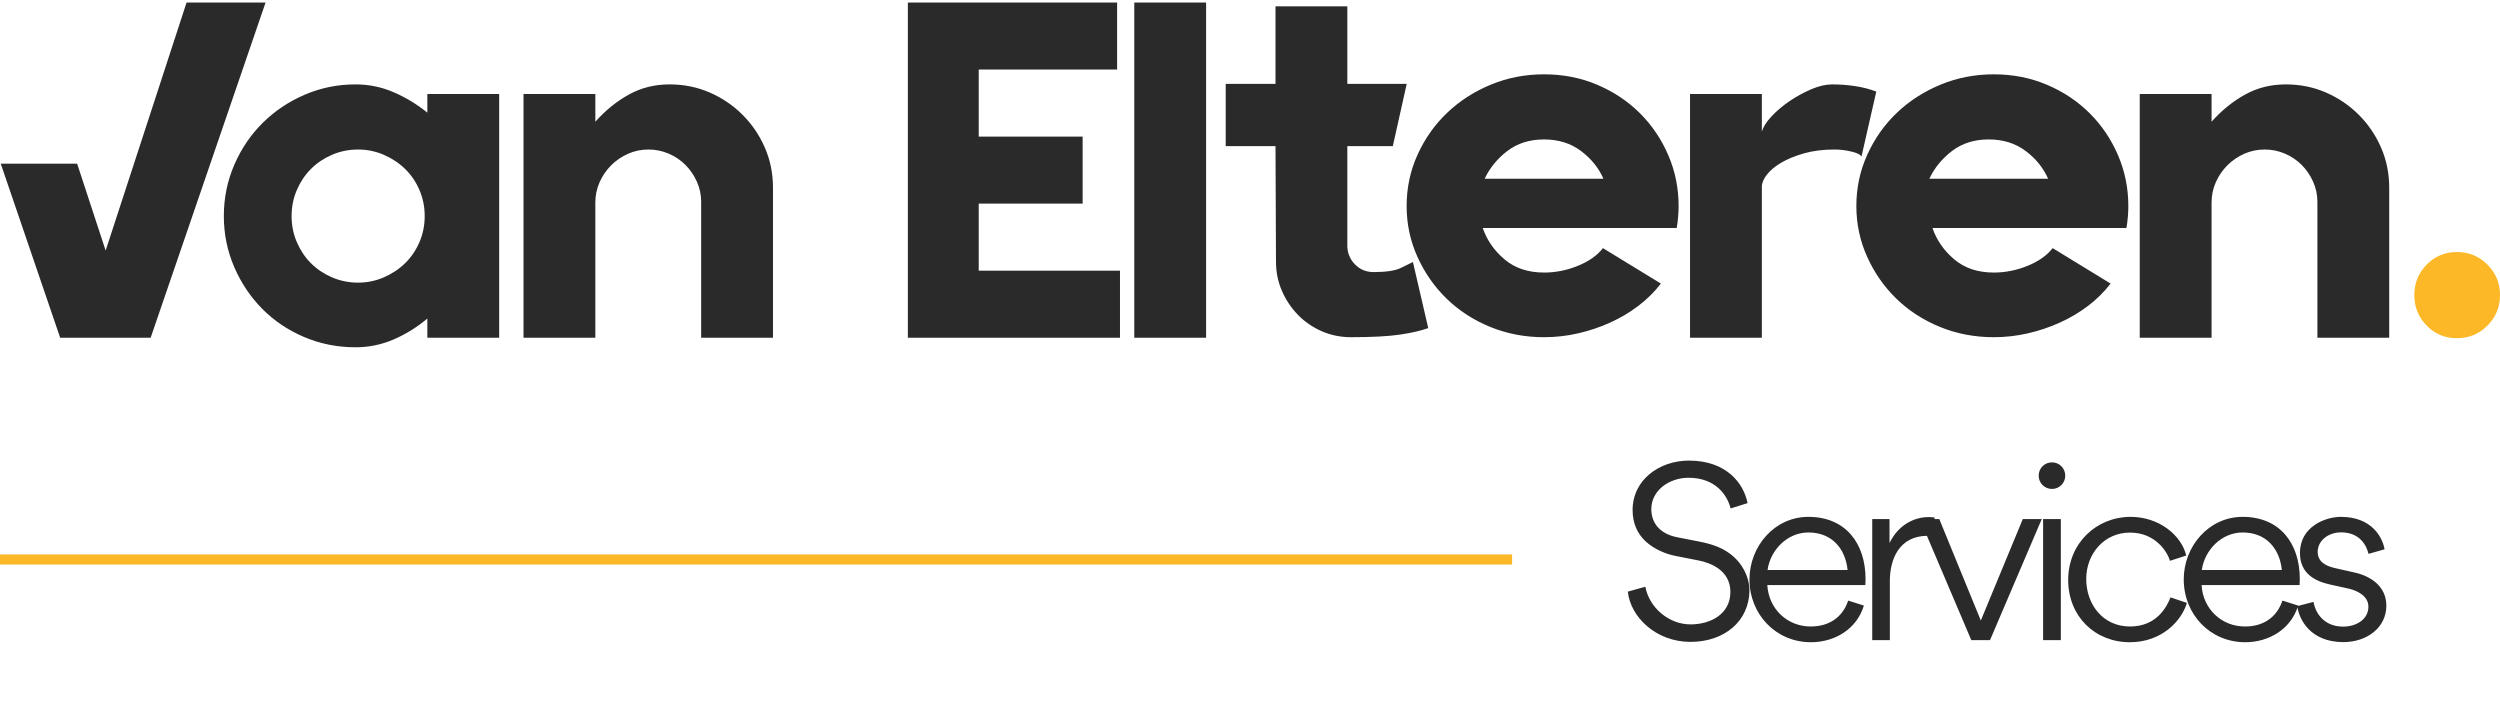 <?xml version="1.0" encoding="UTF-8"?>
<svg width="496px" height="139px" viewBox="0 0 496 139" version="1.1" xmlns="http://www.w3.org/2000/svg" xmlns:xlink="http://www.w3.org/1999/xlink">
    <title>Logo Donker </title>
    <g id="Logo's" stroke="none" stroke-width="1" fill="none" fill-rule="evenodd">
        <g id="Final---Donker-op-licht-Copy" transform="translate(-208, -112)">
            <g id="Logo-Donker-" transform="translate(208, 112)">
                <g id="Group-3" fill-rule="nonzero">
                    <g id="Group" fill="#2A2A2A">
                        <path d="M29.89,67 L52.69,0.5 L37.015,0.5 L20.96,49.71 L15.302,32.47 L0.147,32.475 L11.935,67 L29.89,67 Z M70.535,68.9 C73.195,68.9 75.728,68.377 78.135,67.332 C80.542,66.287 82.758,64.91 84.785,63.2 L84.785,63.2 L84.785,67 L99.035,67 L99.035,18.645 L84.785,18.645 L84.785,22.35 C82.758,20.703 80.542,19.358 78.135,18.312 C75.728,17.267 73.195,16.745 70.535,16.745 C66.988,16.745 63.632,17.426 60.465,18.788 C57.298,20.149 54.528,22.002 52.153,24.345 C49.778,26.688 47.893,29.459 46.5,32.657 C45.107,35.856 44.41,39.26 44.41,42.87 C44.41,46.417 45.091,49.773 46.453,52.94 C47.814,56.107 49.667,58.877 52.01,61.252 C54.353,63.627 57.124,65.496 60.322,66.858 C63.521,68.219 66.925,68.9 70.535,68.9 Z M71.055,56.075 C69.218,56.075 67.493,55.727 65.877,55.03 C64.263,54.333 62.869,53.399 61.697,52.227 C60.526,51.056 59.592,49.663 58.895,48.047 C58.198,46.432 57.85,44.707 57.85,42.87 C57.85,41.033 58.198,39.307 58.895,37.693 C59.592,36.078 60.526,34.684 61.697,33.513 C62.869,32.341 64.263,31.407 65.877,30.71 C67.493,30.013 69.218,29.665 71.055,29.665 C72.828,29.665 74.522,30.013 76.138,30.71 C77.752,31.407 79.162,32.341 80.365,33.513 C81.568,34.684 82.518,36.078 83.215,37.693 C83.912,39.307 84.26,41.033 84.26,42.87 C84.26,44.707 83.912,46.432 83.215,48.047 C82.518,49.663 81.568,51.056 80.365,52.227 C79.162,53.399 77.752,54.333 76.138,55.03 C74.522,55.727 72.828,56.075 71.055,56.075 Z M118.115,67 L118.115,40.21 C118.115,38.753 118.4,37.392 118.97,36.125 C119.54,34.858 120.3,33.75 121.25,32.8 C122.2,31.85 123.308,31.09 124.575,30.52 C125.842,29.95 127.203,29.665 128.66,29.665 C130.053,29.665 131.383,29.934 132.65,30.473 C133.917,31.011 135.025,31.755 135.975,32.705 C136.925,33.655 137.685,34.763 138.255,36.03 C138.825,37.297 139.11,38.627 139.11,40.02 L139.11,40.02 L139.11,67 L153.36,67 L153.36,37.265 C153.36,34.415 152.822,31.755 151.745,29.285 C150.668,26.815 149.196,24.646 147.327,22.777 C145.459,20.909 143.29,19.437 140.82,18.36 C138.35,17.283 135.69,16.745 132.84,16.745 C129.863,16.745 127.156,17.426 124.718,18.788 C122.279,20.149 120.078,21.938 118.115,24.155 L118.115,24.155 L118.115,18.645 L103.865,18.645 L103.865,67 L118.115,67 Z M222.205,67 L222.205,53.7 L194.18,53.7 L194.18,40.4 L214.795,40.4 L214.795,27.1 L194.18,27.1 L194.18,13.8 L221.635,13.8 L221.635,0.5 L180.12,0.5 L180.12,67 L222.205,67 Z M239.29,67 L239.29,0.5 L225.04,0.5 L225.04,67 L239.29,67 Z M268.07,66.9 C272.25,66.9 275.496,66.726 277.808,66.377 C280.119,66.029 281.972,65.602 283.365,65.095 L283.365,65.095 L280.325,51.985 C279.818,52.238 279.011,52.634 277.902,53.172 C276.794,53.711 275.005,53.98 272.535,53.98 C271.078,53.98 269.859,53.489 268.877,52.508 C267.896,51.526 267.373,50.338 267.31,48.945 L267.31,48.945 L267.31,28.995 L276.335,28.995 L279.09,16.645 L267.31,16.645 L267.31,1.255 L253.06,1.255 L253.06,16.645 L243.18,16.645 L243.18,28.995 L253.06,28.995 L253.155,51.89 C253.155,53.98 253.551,55.928 254.343,57.733 C255.134,59.538 256.195,61.121 257.525,62.483 C258.855,63.844 260.423,64.921 262.228,65.713 C264.033,66.504 265.98,66.9 268.07,66.9 Z M306.34,66.9 C308.62,66.9 310.868,66.647 313.085,66.14 C315.302,65.633 317.423,64.921 319.45,64.002 C321.477,63.084 323.345,61.976 325.055,60.678 C326.765,59.379 328.253,57.907 329.52,56.26 L329.52,56.26 L318.025,49.23 C316.885,50.687 315.223,51.858 313.038,52.745 C310.853,53.632 308.62,54.075 306.34,54.075 C303.173,54.075 300.561,53.204 298.502,51.462 C296.444,49.721 295.003,47.647 294.18,45.24 L294.18,45.24 L332.655,45.24 C332.782,44.543 332.877,43.815 332.94,43.055 C333.003,42.295 333.035,41.567 333.035,40.87 C333.035,37.323 332.354,33.967 330.993,30.8 C329.631,27.633 327.762,24.863 325.387,22.488 C323.012,20.113 320.194,18.228 316.933,16.835 C313.671,15.442 310.14,14.745 306.34,14.745 C302.603,14.745 299.088,15.426 295.795,16.788 C292.502,18.149 289.62,20.002 287.15,22.345 C284.68,24.688 282.717,27.459 281.26,30.657 C279.803,33.856 279.075,37.26 279.075,40.87 C279.075,44.417 279.788,47.773 281.212,50.94 C282.637,54.107 284.569,56.877 287.007,59.252 C289.446,61.627 292.327,63.496 295.652,64.858 C298.978,66.219 302.54,66.9 306.34,66.9 Z M318.12,35.455 L294.56,35.455 C295.573,33.302 297.077,31.465 299.072,29.945 C301.067,28.425 303.49,27.665 306.34,27.665 C309.19,27.665 311.628,28.425 313.655,29.945 C315.682,31.465 317.17,33.302 318.12,35.455 L318.12,35.455 Z M349.55,67 L349.55,37.075 C349.55,36.315 349.882,35.508 350.548,34.653 C351.212,33.797 352.163,33.006 353.397,32.278 C354.632,31.549 356.137,30.932 357.91,30.425 C359.683,29.918 361.71,29.665 363.99,29.665 C365.13,29.665 366.27,29.808 367.41,30.093 C368.55,30.378 369.183,30.71 369.31,31.09 L369.31,31.09 L372.255,18.17 C370.925,17.663 369.516,17.299 368.027,17.078 C366.539,16.856 365.035,16.745 363.515,16.745 C362.248,16.745 360.871,17.062 359.382,17.695 C357.894,18.328 356.469,19.104 355.108,20.023 C353.746,20.941 352.543,21.954 351.498,23.062 C350.452,24.171 349.803,25.2 349.55,26.15 L349.55,26.15 L349.55,18.645 L335.3,18.645 L335.3,67 L349.55,67 Z M395.565,66.9 C397.845,66.9 400.093,66.647 402.31,66.14 C404.527,65.633 406.648,64.921 408.675,64.002 C410.702,63.084 412.57,61.976 414.28,60.678 C415.99,59.379 417.478,57.907 418.745,56.26 L418.745,56.26 L407.25,49.23 C406.11,50.687 404.447,51.858 402.262,52.745 C400.077,53.632 397.845,54.075 395.565,54.075 C392.398,54.075 389.786,53.204 387.728,51.462 C385.669,49.721 384.228,47.647 383.405,45.24 L383.405,45.24 L421.88,45.24 C422.007,44.543 422.102,43.815 422.165,43.055 C422.228,42.295 422.26,41.567 422.26,40.87 C422.26,37.323 421.579,33.967 420.217,30.8 C418.856,27.633 416.988,24.863 414.613,22.488 C412.238,20.113 409.419,18.228 406.158,16.835 C402.896,15.442 399.365,14.745 395.565,14.745 C391.828,14.745 388.313,15.426 385.02,16.788 C381.727,18.149 378.845,20.002 376.375,22.345 C373.905,24.688 371.942,27.459 370.485,30.657 C369.028,33.856 368.3,37.26 368.3,40.87 C368.3,44.417 369.012,47.773 370.438,50.94 C371.863,54.107 373.794,56.877 376.233,59.252 C378.671,61.627 381.553,63.496 384.877,64.858 C388.202,66.219 391.765,66.9 395.565,66.9 Z M406.345,35.455 L382.785,35.455 C383.798,33.302 385.303,31.465 387.298,29.945 C389.293,28.425 391.715,27.665 394.565,27.665 C397.415,27.665 399.853,28.425 401.88,29.945 C403.907,31.465 405.395,33.302 406.345,35.455 L406.345,35.455 Z M438.775,67 L438.775,40.21 C438.775,38.753 439.06,37.392 439.63,36.125 C440.2,34.858 440.96,33.75 441.91,32.8 C442.86,31.85 443.968,31.09 445.235,30.52 C446.502,29.95 447.863,29.665 449.32,29.665 C450.713,29.665 452.043,29.934 453.31,30.473 C454.577,31.011 455.685,31.755 456.635,32.705 C457.585,33.655 458.345,34.763 458.915,36.03 C459.485,37.297 459.77,38.627 459.77,40.02 L459.77,40.02 L459.77,67 L474.02,67 L474.02,37.265 C474.02,34.415 473.482,31.755 472.405,29.285 C471.328,26.815 469.856,24.646 467.988,22.777 C466.119,20.909 463.95,19.437 461.48,18.36 C459.01,17.283 456.35,16.745 453.5,16.745 C450.523,16.745 447.816,17.426 445.377,18.788 C442.939,20.149 440.738,21.938 438.775,24.155 L438.775,24.155 L438.775,18.645 L424.525,18.645 L424.525,67 L438.775,67 Z" id="VanElteren"></path>
                    </g>
                    <path d="M487.453,67.099 C489.823,67.099 491.84,66.266 493.505,64.601 C495.17,62.936 496.002,60.919 496.002,58.549 C496.002,56.18 495.17,54.163 493.505,52.498 C491.84,50.833 489.823,50 487.453,50 C485.084,50 483.083,50.833 481.45,52.498 C479.817,54.163 479,56.18 479,58.549 C479,60.919 479.817,62.936 481.45,64.601 C483.083,66.266 485.084,67.099 487.453,67.099 Z" id="." fill="#FCB827"></path>
                </g>
                <g id="Group-5" transform="translate(0, 80)">
                    <path d="M335.399,47.352 C341.99,47.352 347.088,43.353 347.088,37.024 C347.088,35.53 346.473,32.784 344.056,30.542 C342.1,28.719 339.683,27.95 337.222,27.466 L332.74,26.587 C329.18,25.884 327.62,23.621 327.62,21.028 C327.62,17.249 331.224,14.788 335.003,14.788 C340.474,14.788 342.738,18.37 343.353,20.875 L346.715,19.82 C345.989,16.041 342.672,11.382 335.091,11.382 C329.224,11.382 323.907,15.184 323.907,21.204 C323.907,23.907 324.918,25.884 326.368,27.291 C328.214,29.07 330.762,29.971 332.344,30.279 L337.025,31.202 C339.595,31.707 343.309,33.289 343.309,37.442 C343.309,41.836 339.376,43.88 335.399,43.88 C331.048,43.88 327.203,40.518 326.434,36.409 L322.962,37.376 C323.467,42.364 328.499,47.352 335.399,47.352 Z M359.292,47.417 C364.038,47.417 368.389,44.803 369.795,40.145 L366.675,39.156 C365.554,42.562 362.786,44.297 359.248,44.297 C354.546,44.297 350.899,40.76 350.635,36.08 L370.081,36.08 C370.103,35.684 370.125,35.289 370.125,34.893 C370.125,27.862 366.214,22.544 358.787,22.544 C352.041,22.544 347.097,28.411 347.097,34.959 C347.097,41.858 352.305,47.417 359.292,47.417 Z M366.565,33.091 L350.679,33.091 C351.25,29.092 354.612,25.643 358.787,25.643 C363.357,25.643 366.104,28.719 366.565,33.091 Z M374.946,47 L374.946,35.267 C374.946,30.982 376.77,26.302 382.461,26.302 C382.922,26.302 383.34,26.324 383.823,26.39 L383.823,22.676 C383.537,22.61 382.856,22.588 382.636,22.588 C379.89,22.588 376.704,24.017 374.88,27.73 L374.88,22.984 L371.452,22.984 L371.452,47 L374.946,47 Z M394.818,47 L405.08,22.984 L401.322,22.984 L392.995,43.111 L384.755,22.984 L380.888,22.984 L391.105,47 L394.818,47 Z M407.11,17.007 C408.583,17.007 409.747,15.821 409.747,14.371 C409.747,12.898 408.583,11.734 407.11,11.734 C405.638,11.734 404.474,12.898 404.474,14.371 C404.474,15.821 405.638,17.007 407.11,17.007 Z M408.868,47 L408.868,22.984 L405.353,22.984 L405.353,47 L408.868,47 Z M422.566,47.417 C428.873,47.417 432.806,43.221 433.882,39.617 L430.63,38.519 C429.927,40.342 427.906,44.297 422.61,44.297 C417.161,44.297 413.909,39.859 413.909,34.871 C413.909,29.839 417.491,25.665 422.588,25.665 C427.576,25.665 429.971,29.4 430.521,31.268 L433.751,30.213 C432.762,26.148 428.323,22.544 422.72,22.544 C415.931,22.544 410.328,27.774 410.328,35.069 C410.328,42.254 415.601,47.417 422.566,47.417 Z M445.449,47.417 C450.195,47.417 454.546,44.803 455.952,40.145 L452.832,39.156 C451.711,42.562 448.943,44.297 445.405,44.297 C440.703,44.297 437.056,40.76 436.792,36.08 L456.238,36.08 C456.26,35.684 456.282,35.289 456.282,34.893 C456.282,27.862 452.371,22.544 444.944,22.544 C438.198,22.544 433.254,28.411 433.254,34.959 C433.254,41.858 438.462,47.417 445.449,47.417 Z M452.722,33.091 L436.836,33.091 C437.407,29.092 440.769,25.643 444.944,25.643 C449.514,25.643 452.261,28.719 452.722,33.091 Z M464.926,47.396 C469.541,47.396 473.452,44.561 473.452,40.167 C473.452,36.321 470.332,34.3 467.189,33.597 L463.3,32.718 C461.499,32.3 459.829,31.531 459.829,29.466 C459.829,27.356 461.828,25.621 464.465,25.621 C468.266,25.621 469.541,28.323 469.914,29.883 L473.1,28.982 C472.705,26.675 470.617,22.544 464.443,22.544 C461.433,22.544 456.313,24.412 456.313,29.708 C456.313,33.816 459.323,35.311 462.29,35.97 L465.959,36.783 C467.717,37.178 469.892,38.255 469.892,40.364 C469.892,42.891 467.475,44.319 464.904,44.319 C461.037,44.319 459.389,41.617 458.994,39.419 L455.786,40.254 C456.115,42.913 458.4,47.396 464.926,47.396 Z" id="Services" fill="#2A2A2A" fill-rule="nonzero"></path>
                    <rect id="Rectangle" fill="#FCB827" x="0" y="30" width="300" height="2"></rect>
                </g>
            </g>
        </g>
    </g>
</svg>